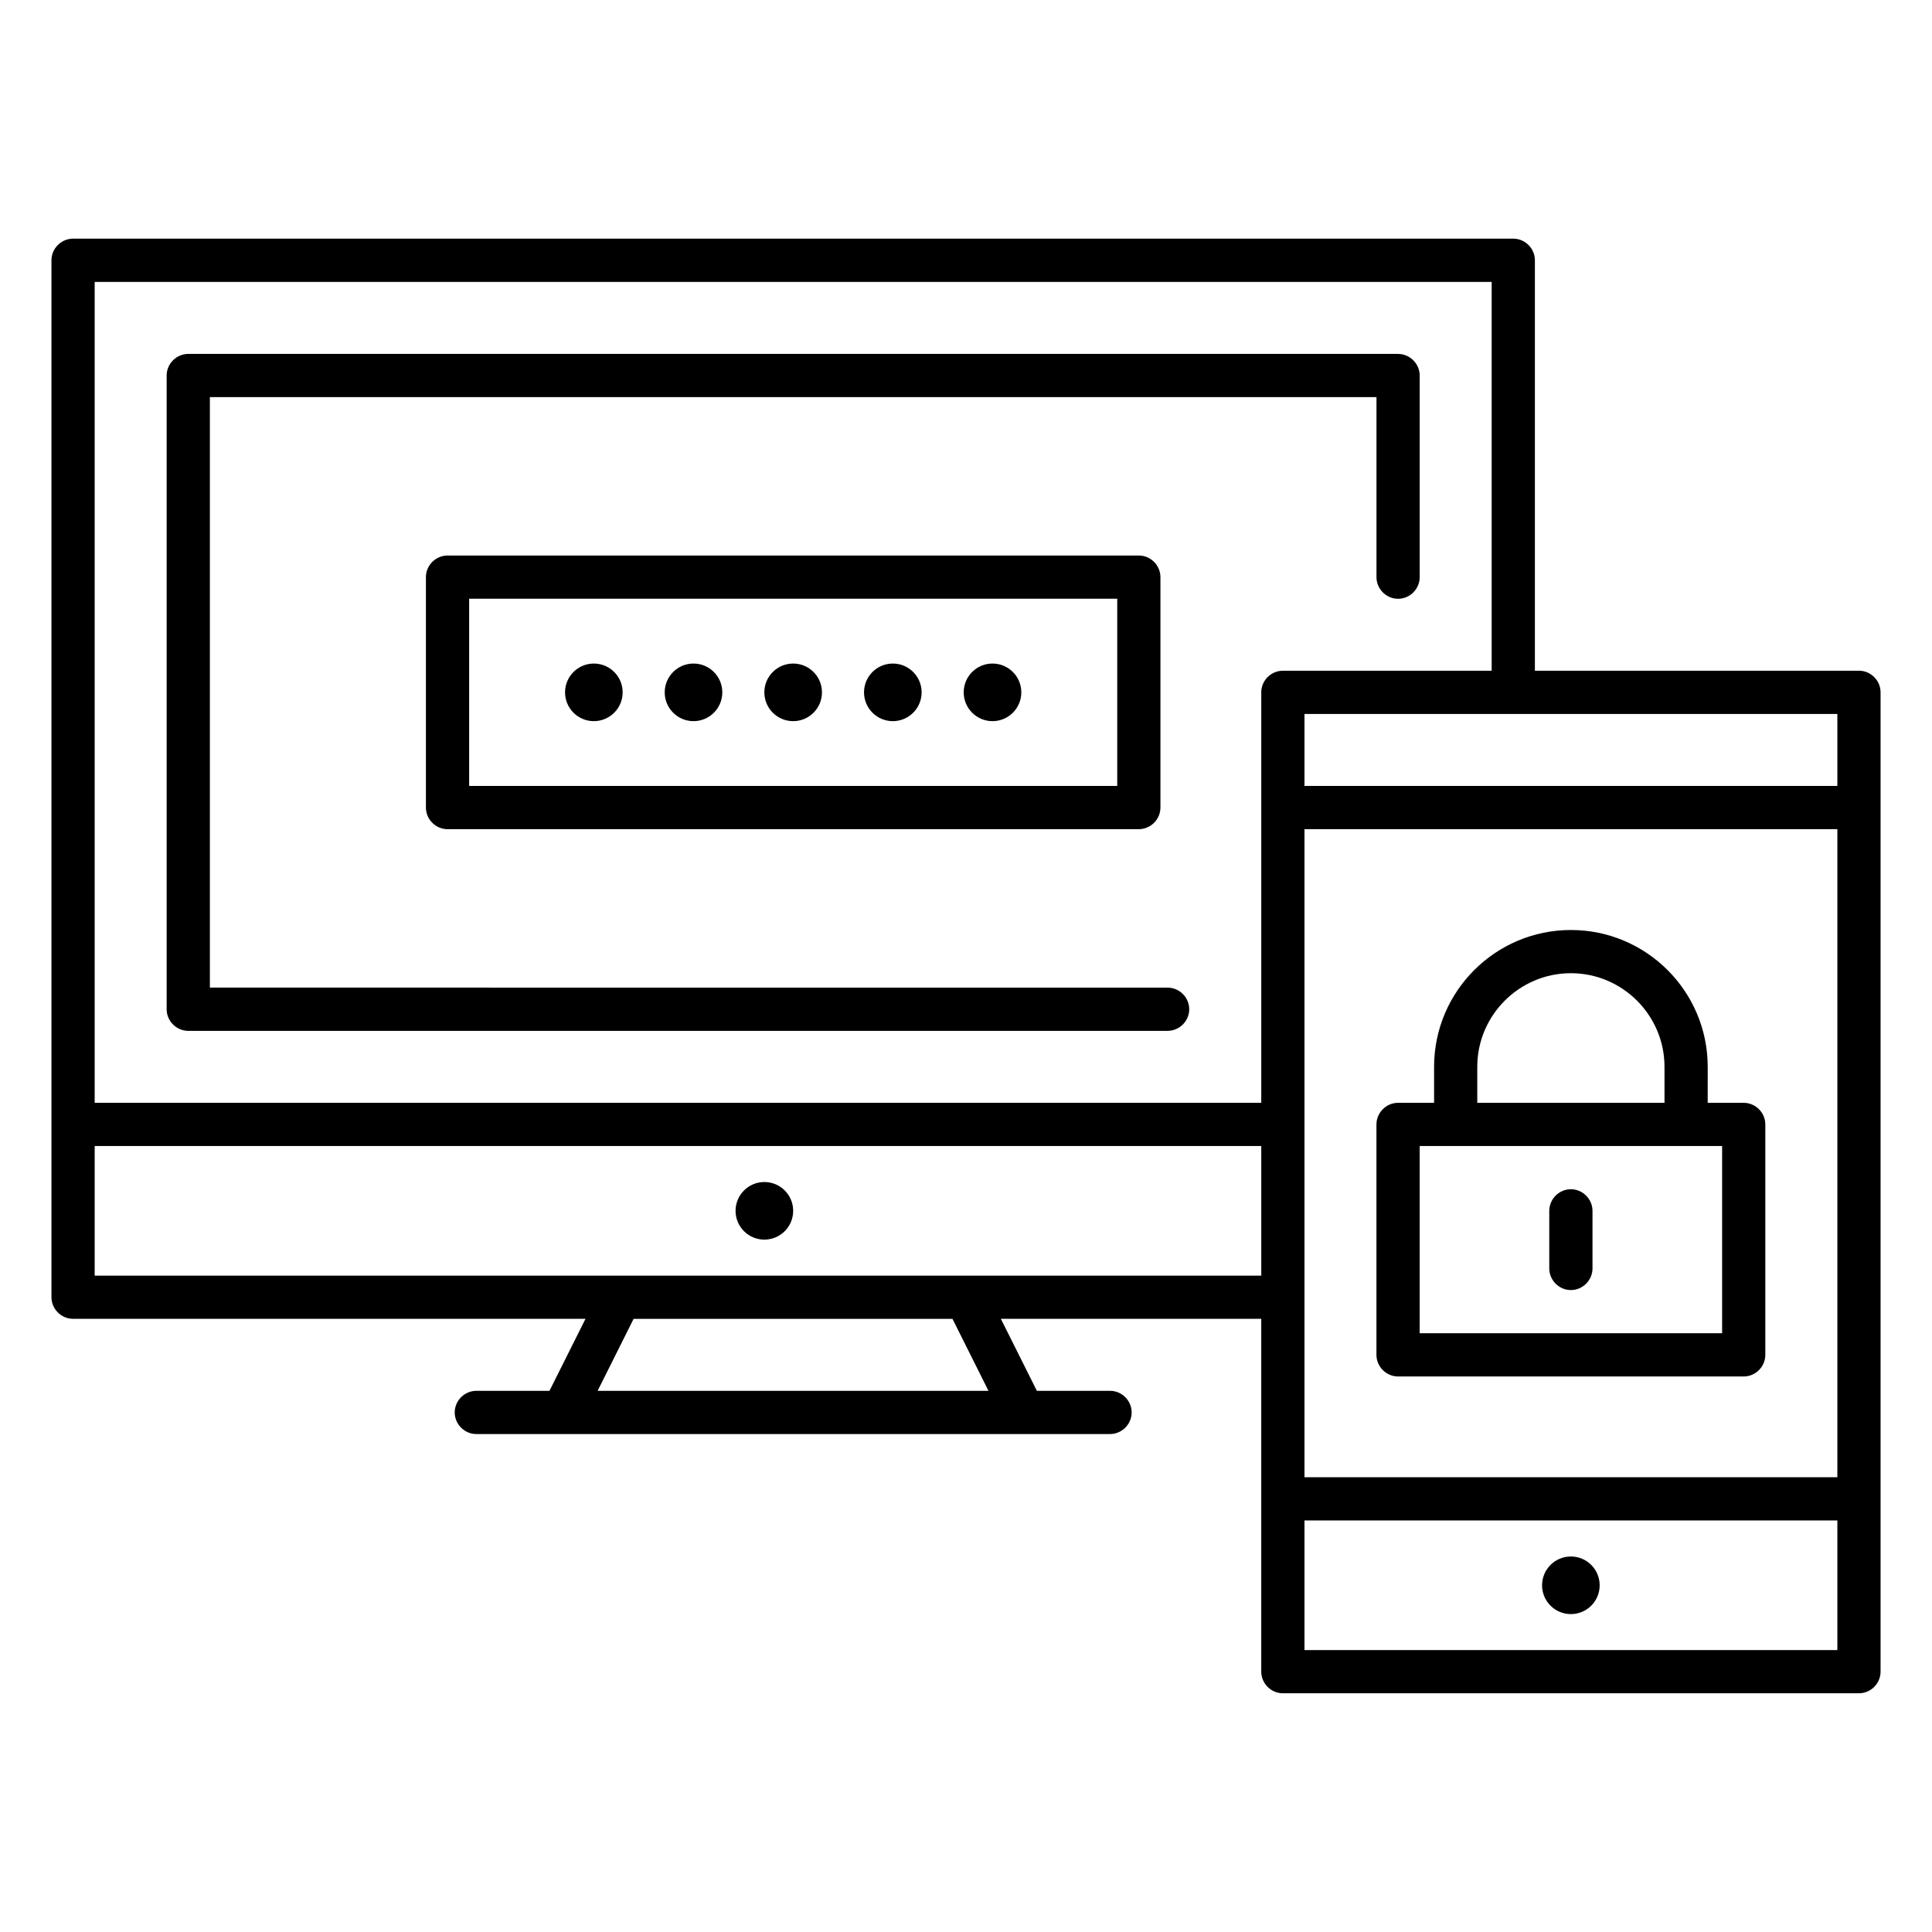 <?xml version="1.0" encoding="UTF-8"?>
<!-- Uploaded to: SVG Find, www.svgrepo.com, Generator: SVG Find Mixer Tools -->
<svg fill="#000000" width="800px" height="800px" version="1.1" viewBox="144 144 512 512" xmlns="http://www.w3.org/2000/svg">
 <g>
  <path d="m354.2 464.88c0 4.215-3.418 7.633-7.637 7.633-4.215 0-7.633-3.418-7.633-7.633 0-4.215 3.418-7.633 7.633-7.633 4.219 0 7.637 3.418 7.637 7.633"/>
  <path d="m567.93 564.12c0 4.219-3.418 7.633-7.633 7.633-4.215 0-7.633-3.414-7.633-7.633 0-4.215 3.418-7.633 7.633-7.633 4.215 0 7.633 3.418 7.633 7.633"/>
  <path d="m636.64 321.75h-85.879v-108.78c0-3.129-2.594-5.727-5.727-5.727l-381.67 0.004c-3.129 0-5.727 2.594-5.727 5.727v274.8c0 3.129 2.594 5.727 5.727 5.727h135.8l-9.543 19.082h-19.387c-3.129 0-5.727 2.594-5.727 5.727 0 3.129 2.594 5.727 5.727 5.727h167.94c3.129 0 5.727-2.594 5.727-5.727 0-3.129-2.594-5.727-5.727-5.727h-19.391l-9.543-19.082h69.008v93.508c0 3.129 2.594 5.727 5.727 5.727h152.67c3.129 0 5.727-2.594 5.727-5.727v-259.54c0-3.129-2.598-5.727-5.727-5.727zm-334.27 190.84 9.543-19.082h84.504l9.543 19.082zm175.88-30.535h-309.16v-34.352h309.16zm0-154.58v108.78h-309.16v-217.55h370.22v103.05h-55.344c-3.129 0-5.723 2.598-5.723 5.727zm152.67 253.81h-141.22v-34.352h141.22zm0-45.801h-141.22v-171.75h141.22zm0-183.2h-141.22v-19.082h141.22z"/>
  <path d="m514.5 237.79h-320.61c-3.129 0-5.727 2.594-5.727 5.727v167.94c0 3.129 2.594 5.727 5.727 5.727h259.54c3.129 0 5.727-2.594 5.727-5.727 0-3.129-2.594-5.727-5.727-5.727l-253.81-0.004v-156.48h309.16v47.711c0 3.129 2.594 5.727 5.727 5.727 3.129 0 5.727-2.594 5.727-5.727v-53.434c-0.004-3.133-2.602-5.727-5.731-5.727z"/>
  <path d="m514.5 508.78h91.602c3.129 0 5.727-2.594 5.727-5.727v-61.066c0-3.129-2.594-5.727-5.727-5.727h-9.543l0.004-9.543c0-20-16.258-36.258-36.258-36.258s-36.258 16.258-36.258 36.258v9.543h-9.547c-3.129 0-5.727 2.594-5.727 5.727v61.066c0.004 3.129 2.598 5.727 5.727 5.727zm20.992-82.062c0-13.664 11.145-24.809 24.809-24.809 13.664 0 24.809 11.145 24.809 24.809v9.543h-49.617zm-15.266 20.992h80.152v49.617h-80.152z"/>
  <path d="m560.3 459.16c-3.129 0-5.727 2.594-5.727 5.727v15.266c0 3.129 2.594 5.727 5.727 5.727 3.129 0 5.727-2.594 5.727-5.727v-15.266c0-3.129-2.598-5.727-5.727-5.727z"/>
  <path d="m262.6 291.22c-3.129 0-5.727 2.594-5.727 5.727v61.066c0 3.129 2.594 5.727 5.727 5.727h183.2c3.129 0 5.727-2.594 5.727-5.727v-61.066c0-3.129-2.594-5.727-5.727-5.727zm177.48 61.066h-171.75v-49.617h171.75z"/>
  <path d="m309.01 327.48c0 4.215-3.418 7.633-7.633 7.633-4.219 0-7.633-3.418-7.633-7.633 0-4.215 3.414-7.633 7.633-7.633 4.215 0 7.633 3.418 7.633 7.633"/>
  <path d="m335.42 327.48c0 4.215-3.418 7.633-7.633 7.633s-7.633-3.418-7.633-7.633c0-4.215 3.418-7.633 7.633-7.633s7.633 3.418 7.633 7.633"/>
  <path d="m361.83 327.48c0 4.215-3.418 7.633-7.633 7.633-4.219 0-7.637-3.418-7.637-7.633 0-4.215 3.418-7.633 7.637-7.633 4.215 0 7.633 3.418 7.633 7.633"/>
  <path d="m388.24 327.48c0 4.215-3.418 7.633-7.633 7.633s-7.633-3.418-7.633-7.633c0-4.215 3.418-7.633 7.633-7.633s7.633 3.418 7.633 7.633"/>
  <path d="m414.66 327.48c0 4.215-3.418 7.633-7.637 7.633-4.215 0-7.633-3.418-7.633-7.633 0-4.215 3.418-7.633 7.633-7.633 4.219 0 7.637 3.418 7.637 7.633"/>
 </g>
</svg>